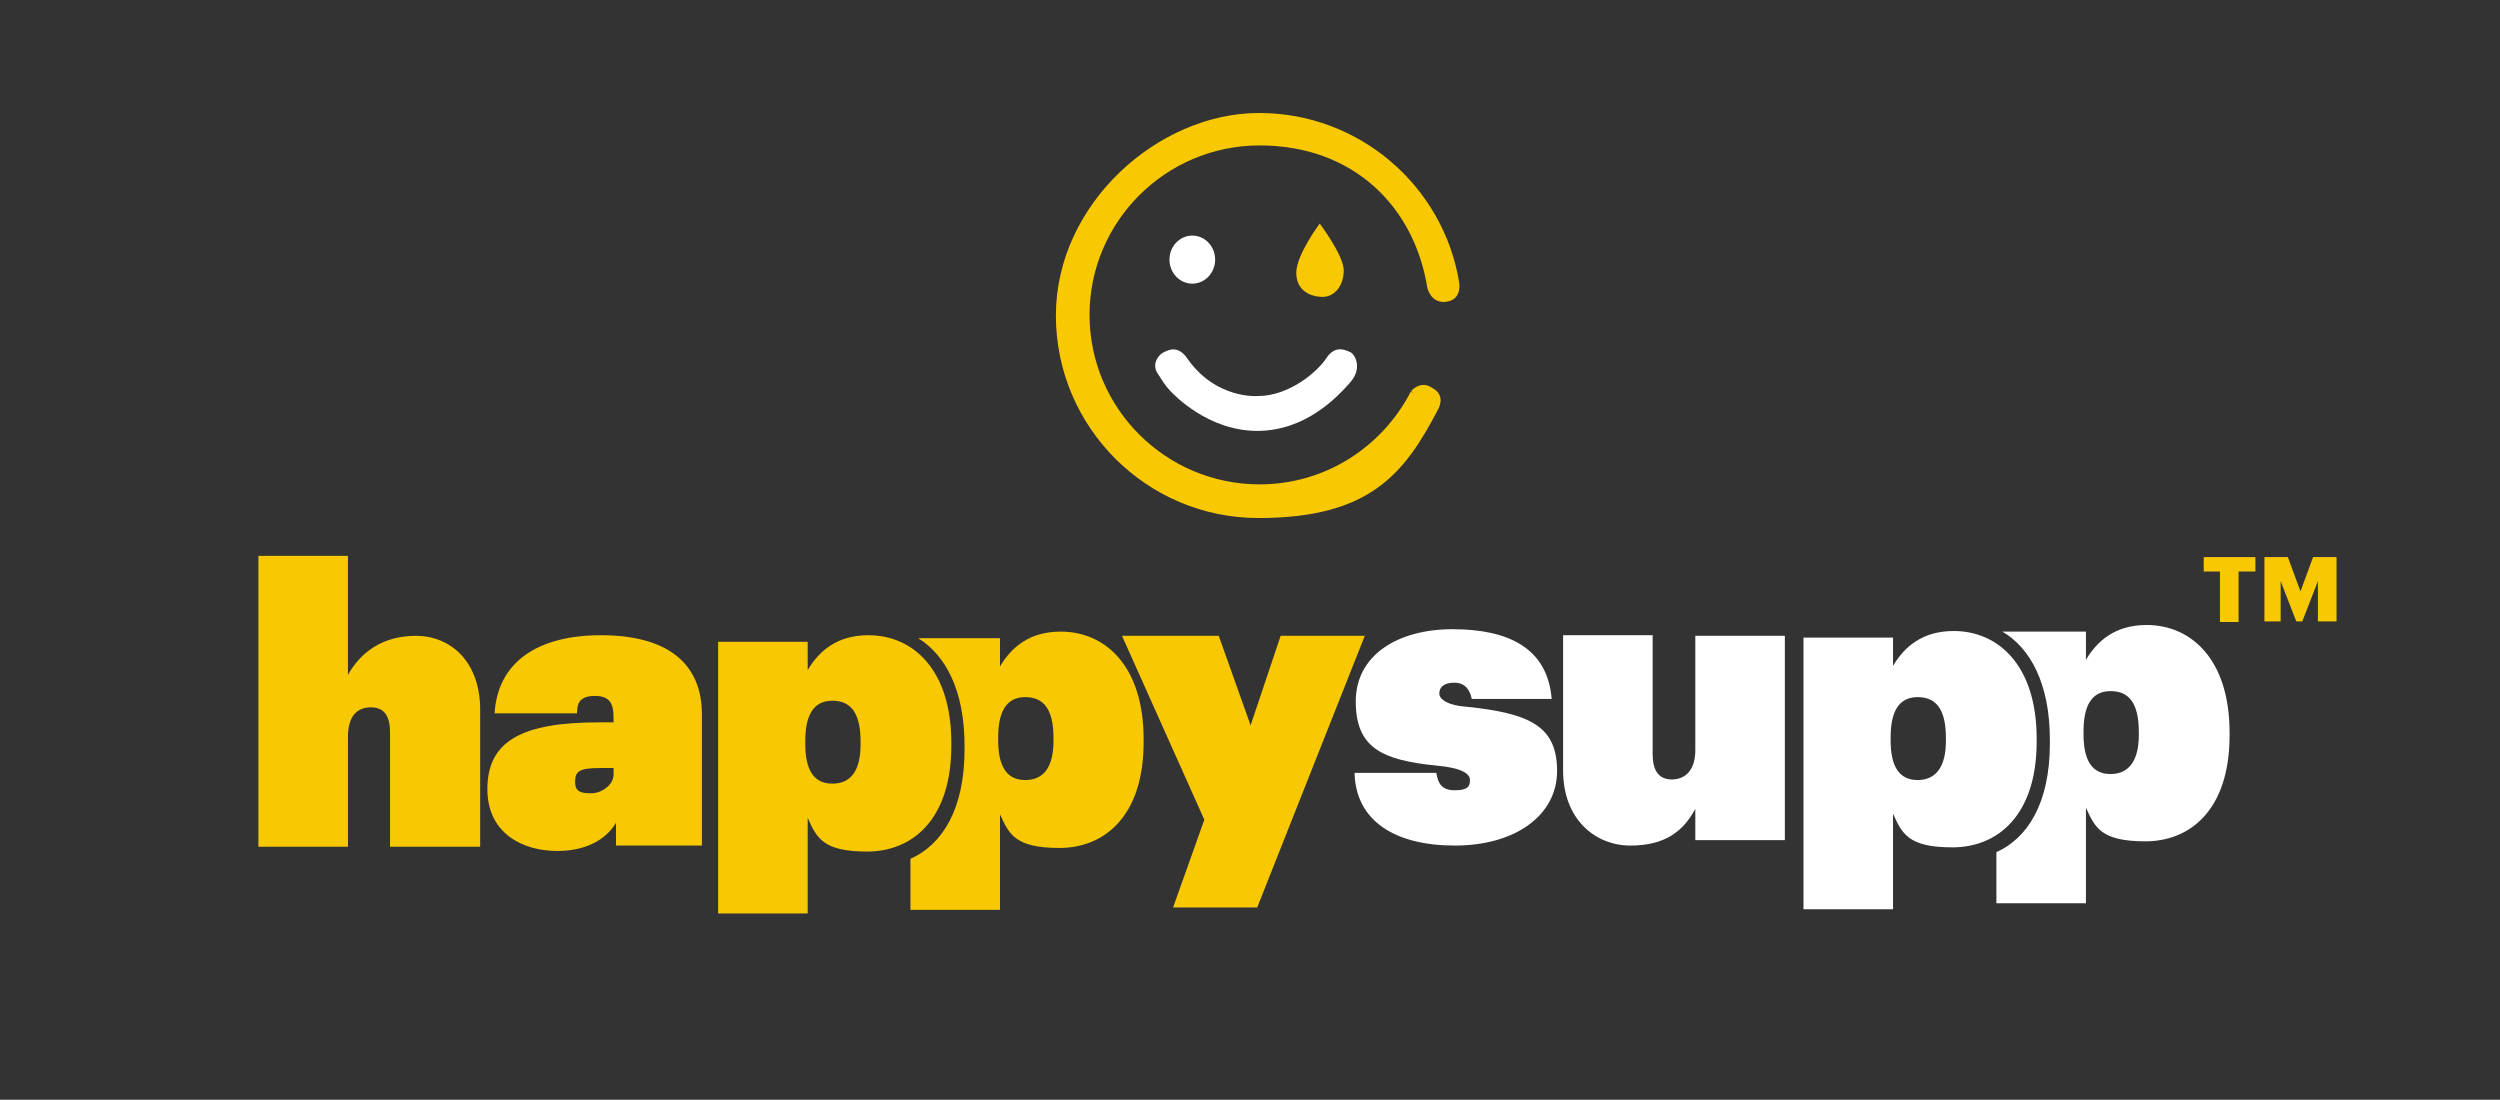 <svg viewBox="0 0 416 183" version="1.1" xmlns="http://www.w3.org/2000/svg">
  <rect x="0" y="0" width="416" height="183" fill="#333333" stroke="none"/>
  <defs>
    <style>
      .cls-1 {
        fill: none;
      }

      .cls-2 {
        isolation: isolate;
      }

      .cls-3, .cls-4, .cls-5, .cls-6 {
        display: none;
      }

      .cls-3, .cls-7 {
        fill: #fff;
      }

      .cls-4 {
        fill: #f16232;
      }

      .cls-5 {
        fill: #37aed9;
      }

      .cls-8 {
        fill: #ff2c2f;
      }

      .cls-9, .cls-10 {
        fill: #f8c803;
      }

      .cls-10 {
        stroke: #f8c803;
        stroke-miterlimit: 10;
      }

      .cls-11 {
        fill: #ff3eb5;
      }
    </style>
  </defs>
  
  <g>
    <g id="Layer_1">
      <g class="cls-6">
        <path d="M43.3,92.5h14.9v19.8c2-3.6,5.6-6.5,11.3-6.5s10.7,4.2,10.7,12.3v22.8h-15v-19c0-2.7-.9-4.2-3.2-4.2s-3.8,1.5-3.8,4.9v18.3h-14.9v-48.4Z" class="cls-9"></path>
        <path d="M81.4,131.3c0-8.1,5.9-11.1,18.6-11.1h2.4v-.2c0-2.1,0-4.2-3.1-4.2s-2.9,1.9-3,2.9h-13.7c.5-8.4,7-13,17.7-13s16.8,4.4,16.8,13.2v21.8h-14.3v-3.8c-1.2,2.1-4.1,4.7-9.8,4.7-6.1.1-11.6-2.9-11.6-10.3ZM102.4,128.9v-1.1h-2.3c-3.5,0-4.1.6-4.1,2.3s1,1.9,2.7,1.9c2.2,0,3.7-1.4,3.7-3.1Z" class="cls-9"></path>
        <path d="M150.9,105.8h14.9v4.7c1.9-3.2,4.9-5.8,10.1-5.8,7.4,0,13.8,5.7,13.8,17.9v.5c0,12.4-6.6,17.6-14,17.6s-8.4-2.3-9.9-5.6v15.9h-14.9v-45.2h0ZM174.7,122.9v-.5c0-4.6-1.5-6.8-4.7-6.8s-4.5,2.5-4.5,6.7v.5c0,4.3,1.4,6.6,4.5,6.6s4.7-2.2,4.7-6.5Z" class="cls-9"></path>
        <path d="M119,105h15.7v5.3c2-3.5,5.2-6.4,10.6-6.4,7.8,0,14.6,6.3,14.6,19.8v.6c0,13.7-7,19.4-14.8,19.4s-8.9-2.5-10.5-6.2v17.5h-15.6v-50ZM144.1,124v-.6c0-5.1-1.6-7.5-5-7.5s-4.7,2.8-4.7,7.4v.6c0,4.7,1.5,7.3,4.7,7.3s5-2.5,5-7.2Z"></path>
        <path d="M119.8,106.8h14.9v4.7c1.9-3.2,4.9-5.8,10.1-5.8,7.4,0,13.8,5.7,13.8,17.9v.5c0,12.4-6.6,17.6-14,17.6s-8.4-2.3-9.9-5.6v15.9h-14.9s0-45.2,0-45.2ZM143.5,123.9v-.5c0-4.6-1.5-6.8-4.7-6.8s-4.5,2.5-4.5,6.7v.5c0,4.3,1.4,6.6,4.5,6.6s4.7-2.2,4.7-6.5Z" class="cls-9"></path>
        <path d="M200.7,136.4l-13.7-30.6h16.1l5.3,14.9,5-14.9h14l-17.9,45.2h-14l5.2-14.6Z" class="cls-9"></path>
        <path d="M225.7,128.6h13.6c.3,1.8.9,2.9,3.1,2.9s2.5-.7,2.5-1.7-1.2-2-5.5-2.4c-9.2-.9-13.5-3-13.5-10.7s7-12,16.1-12,15.8,3,16.5,11.6h-13.3c-.3-1.5-1.1-2.7-2.9-2.7s-2.5.8-2.5,1.8,1.5,2,4.5,2.2c10.7,1.1,15.1,3.3,15.1,10.7s-7,12.4-17,12.4-16.5-4.1-16.7-12.1Z" class="cls-11"></path>
        <path d="M260.4,128.2v-22.5h14.9v19.8c0,2.7,1,4.2,3.2,4.2s3.9-1.5,3.9-4.9v-19h14.9v34h-14.9v-5.2c-2,3.7-5,6.1-10.8,6.1s-11.2-4.3-11.2-12.5Z" class="cls-8"></path>
        <path d="M300.2,105.8h14.9v4.7c1.9-3.2,4.9-5.8,10.1-5.8,7.4,0,13.8,5.7,13.8,17.9v.5c0,12.4-6.6,17.6-14,17.6s-8.4-2.3-9.9-5.6v15.9h-14.9v-45.2ZM324,122.9v-.5c0-4.6-1.5-6.8-4.7-6.8s-4.5,2.5-4.5,6.7v.5c0,4.3,1.4,6.6,4.5,6.6s4.7-2.2,4.7-6.5Z" class="cls-6"></path>
        <path d="M340.7,105.8h14.9v4.7c1.9-3.2,4.9-5.8,10.1-5.8,7.4,0,13.8,5.7,13.8,17.9v.5c0,12.4-6.6,17.6-14,17.6s-8.4-2.3-9.9-5.6v15.9h-14.9v-45.2ZM364.4,122.9v-.5c0-4.6-1.5-6.8-4.7-6.8s-4.5,2.5-4.5,6.7v.5c0,4.3,1.4,6.6,4.5,6.6s4.7-2.2,4.7-6.5Z" class="cls-6"></path>
      </g>
      <polyline points="186.9 58.9 186.9 57.3 255.7 57.3" class="cls-1"></polyline>
      <path d="M332,105.3h14.9v4.7c1.9-3.2,4.9-5.8,10.1-5.8,7.4,0,13.8,5.7,13.8,17.9v.5c0,12.4-6.6,17.6-14,17.6s-8.4-2.3-9.9-5.6v15.9h-14.9v-45.2ZM355.7,122.5v-.5c0-4.6-1.5-6.8-4.7-6.8s-4.5,2.5-4.5,6.7v.5c0,4.3,1.4,6.6,4.5,6.6s4.7-2.3,4.7-6.5Z" class="cls-4"></path>
      <path d="M300,104.6h15.7v5.3c2-3.5,5.2-6.4,10.6-6.4,7.8,0,14.6,6.3,14.6,19.8v.6c0,13.7-7,19.4-14.8,19.4s-8.9-2.5-10.5-6.2v17.5h-15.6v-50ZM325.1,123.5v-.5c0-5.1-1.6-7.5-5-7.5s-4.7,2.8-4.7,7.4v.6c0,4.7,1.5,7.3,4.7,7.3,3.2-.1,5-2.5,5-7.3Z" class="cls-6"></path>
      <path d="M300.9,106.3h14.9v4.7c1.9-3.2,4.9-5.8,10.1-5.8,7.4,0,13.8,5.7,13.8,17.9v.5c0,12.4-6.6,17.6-14,17.6s-8.4-2.3-9.9-5.6v15.9h-14.9v-45.2ZM324.6,123.5v-.5c0-4.6-1.5-6.8-4.7-6.8s-4.5,2.5-4.5,6.7v.5c0,4.3,1.4,6.6,4.5,6.6s4.7-2.3,4.7-6.5Z" class="cls-5"></path>
      <g class="cls-2">
        <path d="M369.5,95.1h-2.8v-2.4h8.6v2.4h-2.8v8.4h-3.1v-8.4h0Z" class="cls-9"></path>
        <path d="M376.7,92.7h4l2.1,5.7,2.1-5.7h3.9v10.7h-3.1v-6.7l-2.6,6.7h-1l-2.6-6.7v6.7h-2.7v-10.7h0Z" class="cls-9"></path>
      </g>
      <path d="M235.2,65.4c-4.8,9.3-14.4,15.7-25.6,15.7-15.9,0-28.8-12.9-28.8-28.7s12.9-28.7,28.8-28.7,26.2,10.4,28.4,24.1c0,0,.5,2.3,2.7,1.9,2.1-.3,1.6-2.7,1.6-2.7-2.6-15.7-16.3-27.7-32.8-27.7s-33.3,14.9-33.3,33.2,14.9,33.2,33.2,33.2,23.9-7.2,29.4-17.7c0,0,1.3-2-.7-3-1.6-1.2-2.9.4-2.9.4" class="cls-10"></path>
      <path d="M209.3,65.9c5.2,0,9.9-4,11.4-6.3s3.3-1.3,4-1,2.1,2.6,0,5c-2.1,2.4-7.4,8.1-15.5,8.1s-13.8-5.9-14.6-6.8-.9-1.1-2-2.8c-1.1-1.8.5-3.3,1.1-3.5.6-.3,2.3-1.3,3.9,1.1,4.8,6.8,11.7,6.2,11.7,6.2" class="cls-7"></path>
      <path d="M202.2,43.2c0,2.2-1.7,4-3.8,4s-3.8-1.8-3.8-4,1.7-4,3.8-4c2.1,0,3.8,1.8,3.8,4" class="cls-7"></path>
      <path d="M219.6,37.2s4,5.3,4,7.8-1.5,4.4-3.5,4.4-4.4-1-4.4-4,3.9-8.2,3.9-8.2" class="cls-9"></path>
      <g>
        <path d="M43,92.5h14.9v19.8c2-3.6,5.6-6.5,11.3-6.5s10.7,4.2,10.7,12.3v22.8h-15v-19c0-2.7-.9-4.2-3.2-4.2s-3.8,1.5-3.8,4.9v18.3h-14.9s0-48.4,0-48.4Z" class="cls-9"></path>
        <path d="M81.1,131.3c0-8.1,5.9-11.1,18.6-11.1h2.4v-.2c0-2.1,0-4.2-3.1-4.2s-2.9,1.9-3,2.9h-13.7c.5-8.4,7-13,17.7-13s16.8,4.4,16.8,13.2v21.8h-14.3v-3.8c-1.2,2.1-4.1,4.7-9.8,4.7s-11.6-2.9-11.6-10.3h0ZM102.1,128.9v-1.1h-2.3c-3.5,0-4.1.6-4.1,2.3s1,1.9,2.7,1.9,3.7-1.4,3.7-3.1h0Z" class="cls-9"></path>
        <path d="M176.5,105.1c-5.2,0-8.2,2.6-10.1,5.8v-4.7h-13.6c4.5,2.8,7.7,8.6,7.7,17.9v.6c0,10.1-3.8,15.9-9,18.2v8.5h14.9v-15.9c1.5,3.3,2.5,5.6,9.9,5.6s14-5.2,14-17.6v-.5c0-12.2-6.4-17.9-13.8-17.9h0ZM175.3,123.3c0,4.3-1.6,6.5-4.7,6.5s-4.5-2.3-4.5-6.6v-.5c0-4.2,1.3-6.7,4.5-6.7s4.7,2.2,4.7,6.8v.5Z" class="cls-9"></path>
        <path d="M119.5,106.8h14.9v4.7c1.9-3.2,4.9-5.8,10.1-5.8,7.4,0,13.8,5.7,13.8,17.9v.5c0,12.4-6.6,17.6-14,17.6s-8.4-2.3-9.9-5.6v15.9h-14.9v-45.2h0ZM143.2,123.9v-.5c0-4.6-1.5-6.8-4.7-6.8s-4.5,2.5-4.5,6.7v.5c0,4.3,1.4,6.6,4.5,6.6s4.7-2.2,4.7-6.5Z" class="cls-9"></path>
        <path d="M200.4,136.4l-13.7-30.6h16.1l5.3,14.9,5-14.9h14l-17.9,45.2h-14l5.2-14.6h0Z" class="cls-9"></path>
        <path d="M225.4,128.6h13.6c.3,1.8.9,2.9,3.1,2.9s2.5-.7,2.5-1.7-1.2-2-5.5-2.4c-9.2-.9-13.5-3-13.5-10.7s7-12,16.1-12,15.8,3,16.5,11.6h-13.3c-.3-1.5-1.1-2.7-2.9-2.7s-2.5.8-2.5,1.8,1.5,2,4.5,2.2c10.7,1.1,15.1,3.3,15.1,10.7s-7,12.4-17,12.4-16.5-4.1-16.7-12.1h0Z" class="cls-7"></path>
        <path d="M260.1,128.2v-22.5h14.9v19.8c0,2.7,1,4.2,3.2,4.2s3.9-1.5,3.9-4.9v-19h14.9v34h-14.9v-5.2c-2,3.7-5,6.1-10.8,6.1s-11.2-4.3-11.2-12.5h0Z" class="cls-7"></path>
        <path d="M310.2,100.7h14.9v4.7c1.9-3.2,4.9-5.8,10.1-5.8,7.4,0,13.8,5.7,13.8,17.9v.5c0,12.4-6.6,17.6-14,17.6s-8.4-2.3-9.9-5.6v15.9h-14.9v-45.2h0ZM334,117.8v-.5c0-4.6-1.5-6.8-4.7-6.8s-4.5,2.5-4.5,6.7v.5c0,4.3,1.4,6.6,4.5,6.6s4.7-2.2,4.7-6.5Z" class="cls-3"></path>
        <path d="M350.7,100.7h14.9v4.7c1.9-3.2,4.9-5.8,10.1-5.8,7.4,0,13.8,5.7,13.8,17.9v.5c0,12.4-6.6,17.6-14,17.6s-8.4-2.3-9.9-5.6v15.9h-14.9v-45.2h0ZM374.4,117.8v-.5c0-4.6-1.5-6.8-4.7-6.8s-4.5,2.5-4.5,6.7v.5c0,4.3,1.4,6.6,4.5,6.6s4.7-2.2,4.7-6.5Z" class="cls-3"></path>
      </g>
      <path d="M357.2,104c-5.2,0-8.2,2.6-10.1,5.8v-4.7h-13.9c4.6,2.7,7.9,8.6,7.9,18v.6c0,10.1-3.8,15.8-8.9,18.1v8.5h14.9v-15.9c1.5,3.3,2.5,5.6,9.9,5.6s14-5.2,14-17.6v-.5c0-12.2-6.4-17.9-13.8-17.9ZM355.9,122.3c0,4.2-1.6,6.5-4.7,6.5s-4.5-2.3-4.5-6.6v-.5c0-4.2,1.3-6.7,4.5-6.7s4.7,2.2,4.7,6.8v.5Z" class="cls-7"></path>
      <path d="M300.1,106.1h14.9v4.7c1.9-3.2,4.9-5.8,10.1-5.8,7.4,0,13.8,5.7,13.8,17.9v.5c0,12.4-6.6,17.6-14,17.6s-8.4-2.3-9.9-5.6v15.9h-14.9v-45.2h0ZM323.8,123.3v-.5c0-4.6-1.5-6.8-4.7-6.8s-4.5,2.5-4.5,6.7v.5c0,4.3,1.4,6.6,4.5,6.6s4.7-2.3,4.7-6.5Z" class="cls-7"></path>
    </g>
  </g>
</svg>